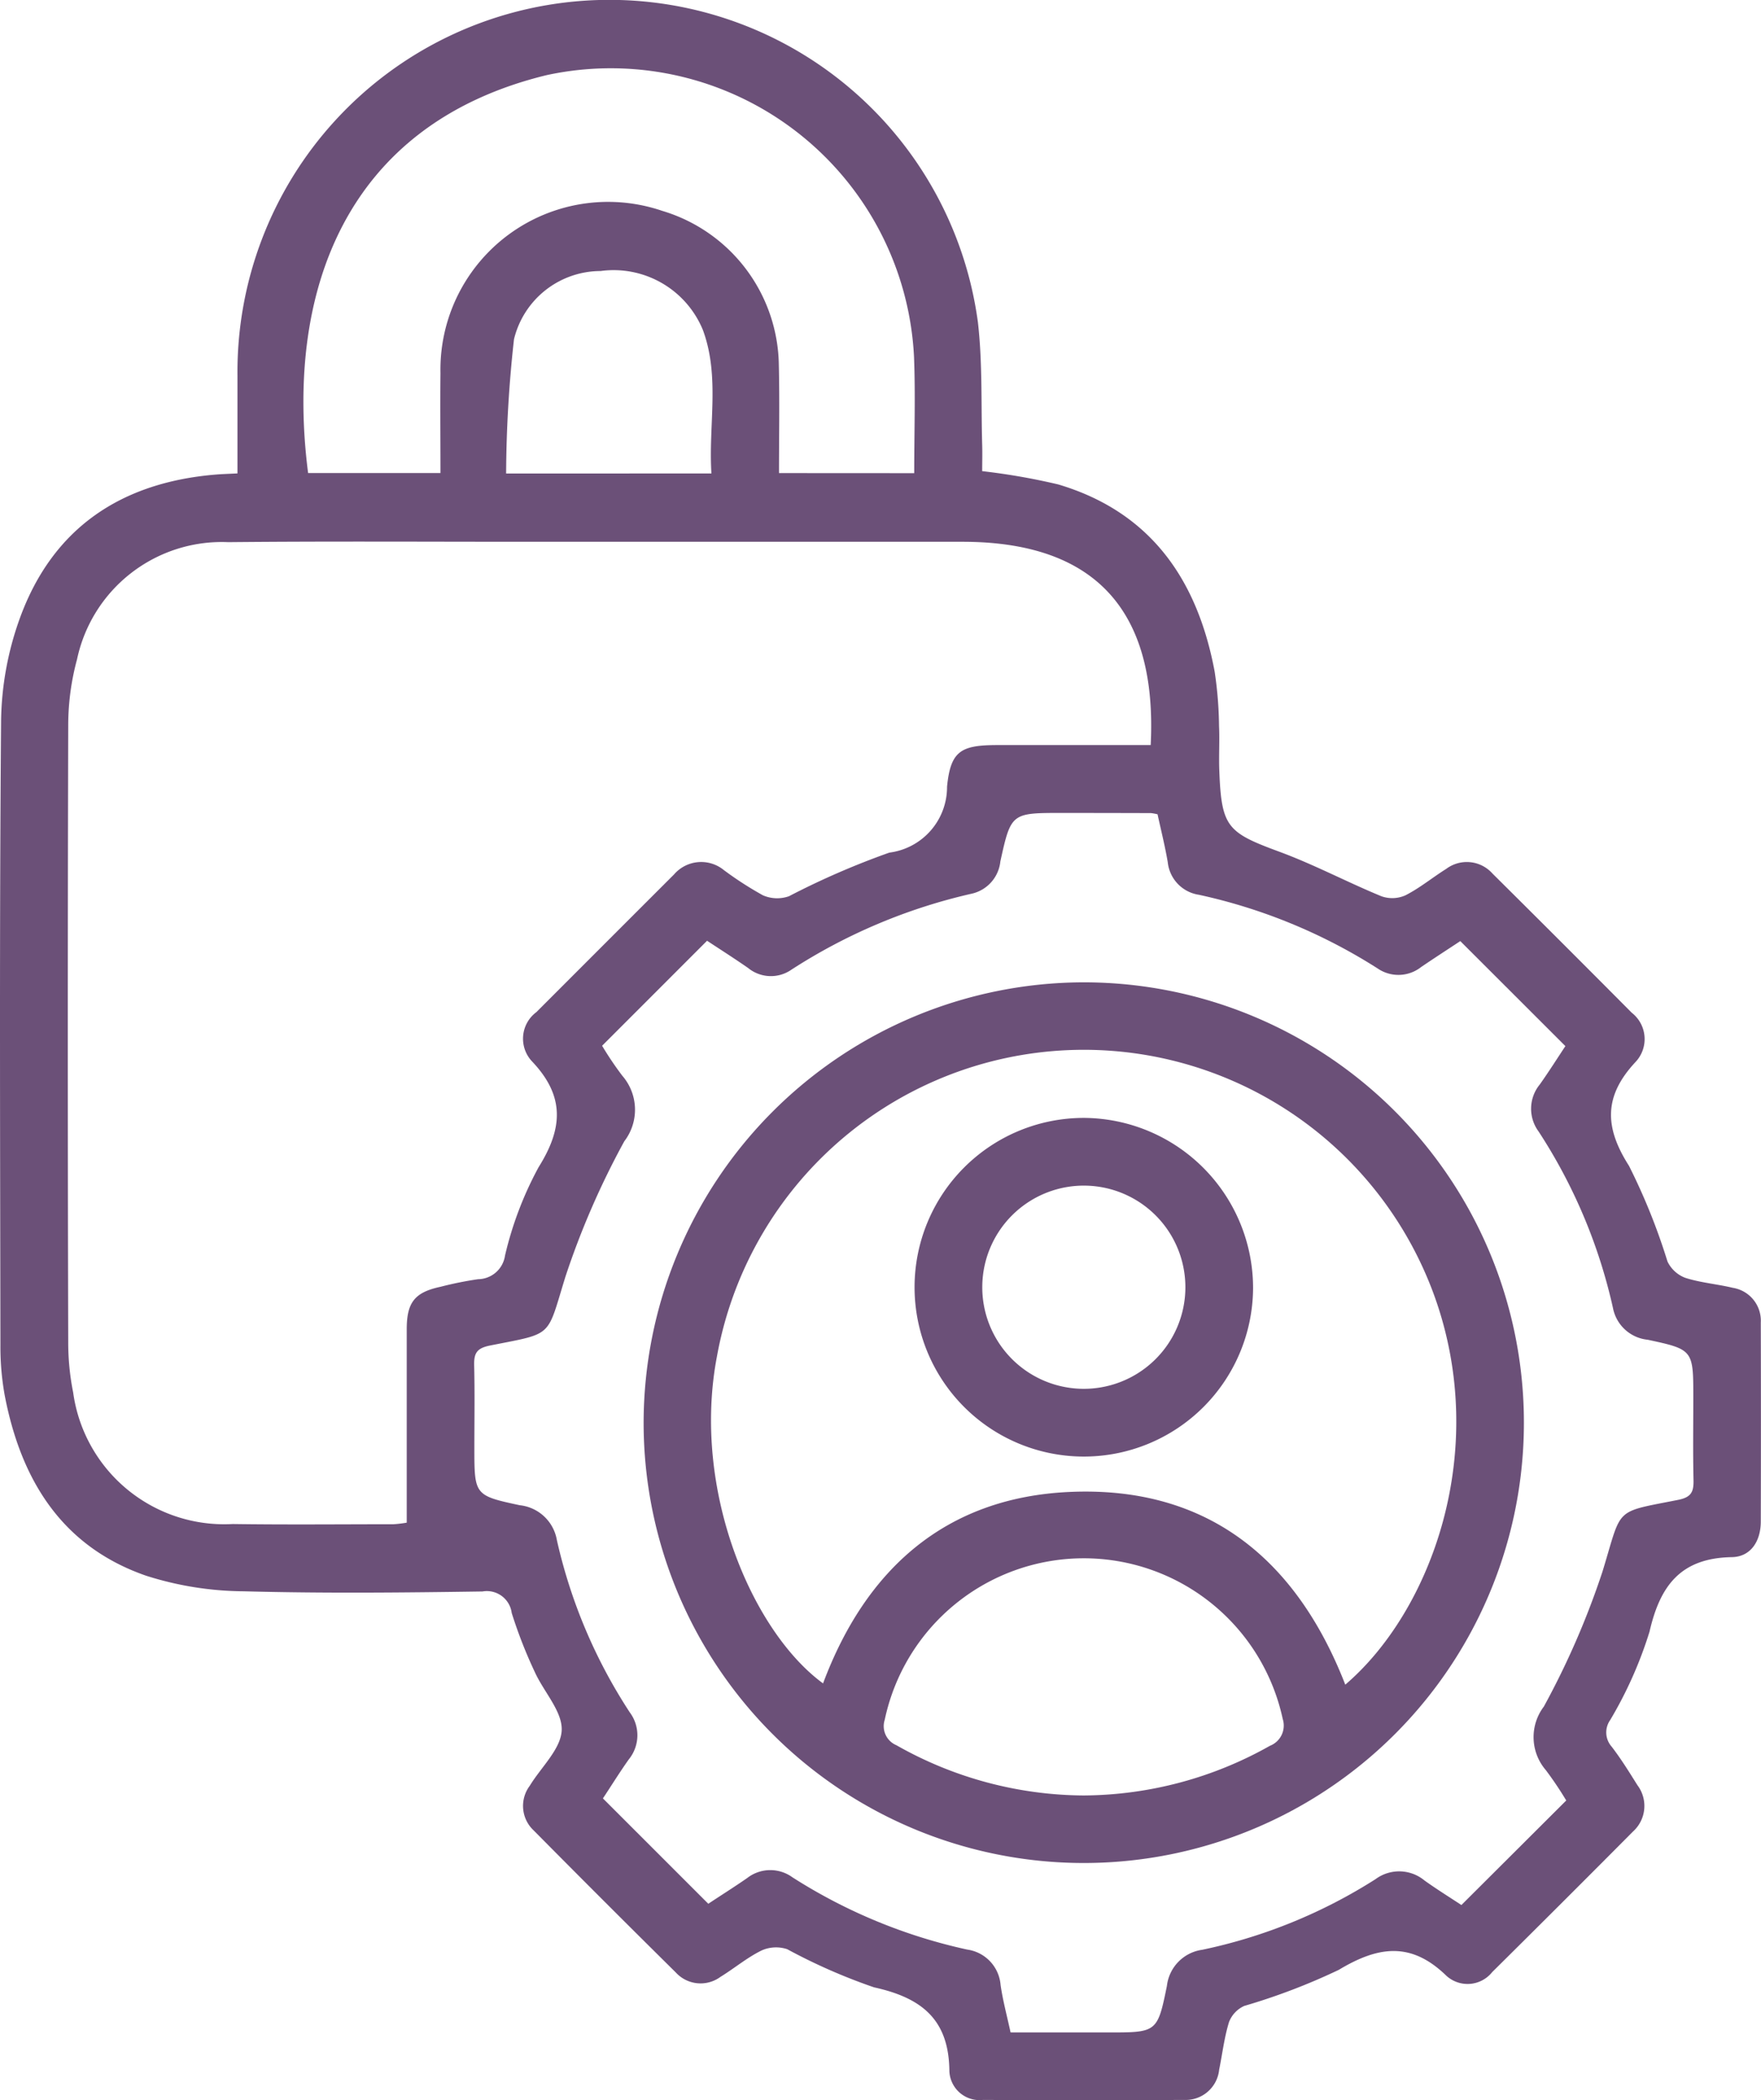 <svg id="Group_59663" data-name="Group 59663" xmlns="http://www.w3.org/2000/svg" xmlns:xlink="http://www.w3.org/1999/xlink" width="67.108" height="80" viewBox="0 0 67.108 80">
  <defs>
    <clipPath id="clip-path">
      <rect id="Rectangle_37462" data-name="Rectangle 37462" width="67.108" height="80" fill="#6b5078"/>
    </clipPath>
  </defs>
  <g id="Group_59513" data-name="Group 59513" clip-path="url(#clip-path)">
    <path id="Path_72309" data-name="Path 72309" d="M9.05,18.032c0-1.285,0-2.491,0-3.7A14.172,14.172,0,0,1,37.267,12.28c.177,1.541.117,3.11.162,4.666.01.343,0,.687,0,1a24.735,24.735,0,0,1,2.906.508c3.534,1.055,5.3,3.647,5.952,7.121a14.962,14.962,0,0,1,.168,2.083c.026.563-.012,1.129.01,1.693.081,2.15.3,2.359,2.278,3.088,1.33.489,2.591,1.162,3.9,1.7a1.231,1.231,0,0,0,.918-.037c.546-.278,1.03-.679,1.552-1.006a1.308,1.308,0,0,1,1.762.178q2.662,2.64,5.305,5.3a1.272,1.272,0,0,1,.143,1.882c-1.2,1.287-1.194,2.469-.246,3.951a23.6,23.6,0,0,1,1.467,3.644,1.235,1.235,0,0,0,.679.623c.583.187,1.21.236,1.809.38A1.268,1.268,0,0,1,67.1,50.378q.01,3.79,0,7.579c0,.752-.387,1.344-1.1,1.356-1.932.033-2.733,1.06-3.14,2.839a15.622,15.622,0,0,1-1.5,3.368.816.816,0,0,0,.055,1.01c.359.467.672.972.985,1.472a1.311,1.311,0,0,1-.171,1.764q-2.671,2.688-5.364,5.353a1.2,1.2,0,0,1-1.748.139c-1.343-1.305-2.592-1.13-4.1-.223a24.049,24.049,0,0,1-3.6,1.373,1.109,1.109,0,0,0-.582.616c-.181.586-.252,1.206-.375,1.811a1.283,1.283,0,0,1-1.336,1.154q-3.83.02-7.659,0A1.152,1.152,0,0,1,36.179,78.9c-.014-1.97-1.049-2.8-2.872-3.2A21.837,21.837,0,0,1,30,74.248a1.343,1.343,0,0,0-.988.053c-.549.271-1.03.677-1.556,1a1.279,1.279,0,0,1-1.7-.164q-2.723-2.692-5.418-5.413a1.277,1.277,0,0,1-.151-1.7c.43-.708,1.188-1.4,1.218-2.117s-.687-1.466-1.027-2.222a17.7,17.7,0,0,1-.878-2.246.955.955,0,0,0-1.114-.818c-3.036.045-6.075.075-9.11-.007a12.5,12.5,0,0,1-3.708-.593C2.355,58.907.8,56.369.182,53.162A10.3,10.3,0,0,1,.016,51.24c-.011-7.928-.04-15.857.025-23.785A11.929,11.929,0,0,1,.763,23.53c1.255-3.429,3.863-5.158,7.463-5.454.238-.02.477-.026.824-.044m34.8,10.353c.264-5.172-2.16-7.748-7.165-7.748q-8.346,0-16.693,0c-3.763,0-7.527-.023-11.29.014a5.639,5.639,0,0,0-5.766,4.462A9.612,9.612,0,0,0,2.6,27.575Q2.568,39.348,2.6,51.122a9.652,9.652,0,0,0,.188,1.919,5.812,5.812,0,0,0,6.081,5.011c2.042.029,4.086.009,6.129.008A4.689,4.689,0,0,0,15.5,58c0-2.487,0-4.929,0-7.371,0-1.031.312-1.407,1.3-1.617a13.346,13.346,0,0,1,1.42-.286,1.048,1.048,0,0,0,1.025-.9,13.426,13.426,0,0,1,1.283-3.372c.936-1.492.991-2.716-.256-4.027a1.261,1.261,0,0,1,.169-1.875q2.623-2.624,5.246-5.245a1.366,1.366,0,0,1,1.9-.163,13.155,13.155,0,0,0,1.487.959,1.355,1.355,0,0,0,.99.036,30.172,30.172,0,0,1,3.826-1.662,2.519,2.519,0,0,0,2.2-2.51c.134-1.374.537-1.586,1.927-1.587h5.836M59.682,68.576a13.364,13.364,0,0,0-.773-1.149,1.926,1.926,0,0,1-.076-2.422,30.915,30.915,0,0,0,2.236-5.147c.761-2.481.4-2.232,2.89-2.728.5-.1.587-.315.577-.754-.024-1.048-.008-2.1-.008-3.144,0-1.806,0-1.829-1.74-2.2a1.5,1.5,0,0,1-1.322-1.213A20.4,20.4,0,0,0,58.633,43.1a1.457,1.457,0,0,1,.047-1.794c.354-.5.681-1.018.974-1.459l-4.005-4c-.463.306-.981.64-1.491.987a1.4,1.4,0,0,1-1.657.057,20.945,20.945,0,0,0-6.812-2.808,1.4,1.4,0,0,1-1.188-1.24c-.107-.625-.262-1.242-.389-1.826a1.95,1.95,0,0,0-.25-.046q-1.693-.005-3.386-.006c-1.932,0-1.948,0-2.354,1.845a1.408,1.408,0,0,1-1.1,1.233,21.348,21.348,0,0,0-6.863,2.893,1.37,1.37,0,0,1-1.652-.066c-.527-.366-1.07-.711-1.562-1.036l-4,4a12.438,12.438,0,0,0,.771,1.143,1.974,1.974,0,0,1,.075,2.495,30.954,30.954,0,0,0-2.239,5.144c-.735,2.37-.431,2.148-2.891,2.639-.488.1-.6.287-.592.737.026,1.048.008,2.1.008,3.144,0,1.808,0,1.831,1.732,2.2a1.609,1.609,0,0,1,1.412,1.326A19.959,19.959,0,0,0,24,65.227a1.455,1.455,0,0,1-.04,1.793c-.368.519-.7,1.059-.984,1.483l4.016,4.014c.451-.3.972-.627,1.479-.978a1.435,1.435,0,0,1,1.727-.03,20.464,20.464,0,0,0,6.661,2.753,1.481,1.481,0,0,1,1.272,1.357c.089.6.248,1.189.38,1.8h3.709c1.859,0,1.888.006,2.248-1.771a1.572,1.572,0,0,1,1.35-1.379,19.879,19.879,0,0,0,6.6-2.689,1.513,1.513,0,0,1,1.864.048c.473.339.967.645,1.409.937l4-3.987M34.839,18.023c0-1.539.049-2.991-.008-4.437a11.569,11.569,0,0,0-14-10.725c-7.738,1.882-9.965,8.351-9.09,15.156h5.044c0-1.3-.013-2.552,0-3.807a6.39,6.39,0,0,1,8.451-6.179A6.22,6.22,0,0,1,29.68,13.92c.031,1.359.006,2.72.006,4.1Zm-7.728.012c-.12-1.827.333-3.679-.324-5.463a3.677,3.677,0,0,0-3.9-2.249,3.4,3.4,0,0,0-3.3,2.6,47.938,47.938,0,0,0-.3,5.112Z" transform="translate(0 0.001)" fill="#6b5078"/>
    <path id="Path_72310" data-name="Path 72310" d="M130.568,173.658a16.773,16.773,0,1,1-16.739,16.8,16.8,16.8,0,0,1,16.739-16.8m10,26.753c3.268-2.792,5.532-8.885,3.394-14.813a14.207,14.207,0,0,0-27.338,2.306c-.97,5.071,1.326,10.471,4.043,12.459,1.627-4.354,4.669-7.072,9.369-7.292,5.252-.246,8.662,2.536,10.532,7.34m-9.913,4.22a14.589,14.589,0,0,0,7.044-1.893.826.826,0,0,0,.485-1.02,7.754,7.754,0,0,0-15.167.032.786.786,0,0,0,.446.968,14.607,14.607,0,0,0,7.193,1.914" transform="translate(-89.302 -136.239)" fill="#6b5078"/>
    <path id="Path_72311" data-name="Path 72311" d="M174.642,204.11a6.45,6.45,0,1,1-6.434-6.486,6.483,6.483,0,0,1,6.434,6.486m-6.557,3.832a3.87,3.87,0,1,0-3.762-3.935,3.868,3.868,0,0,0,3.762,3.935" transform="translate(-126.89 -155.041)" fill="#6b5078"/>
  </g>
</svg>
